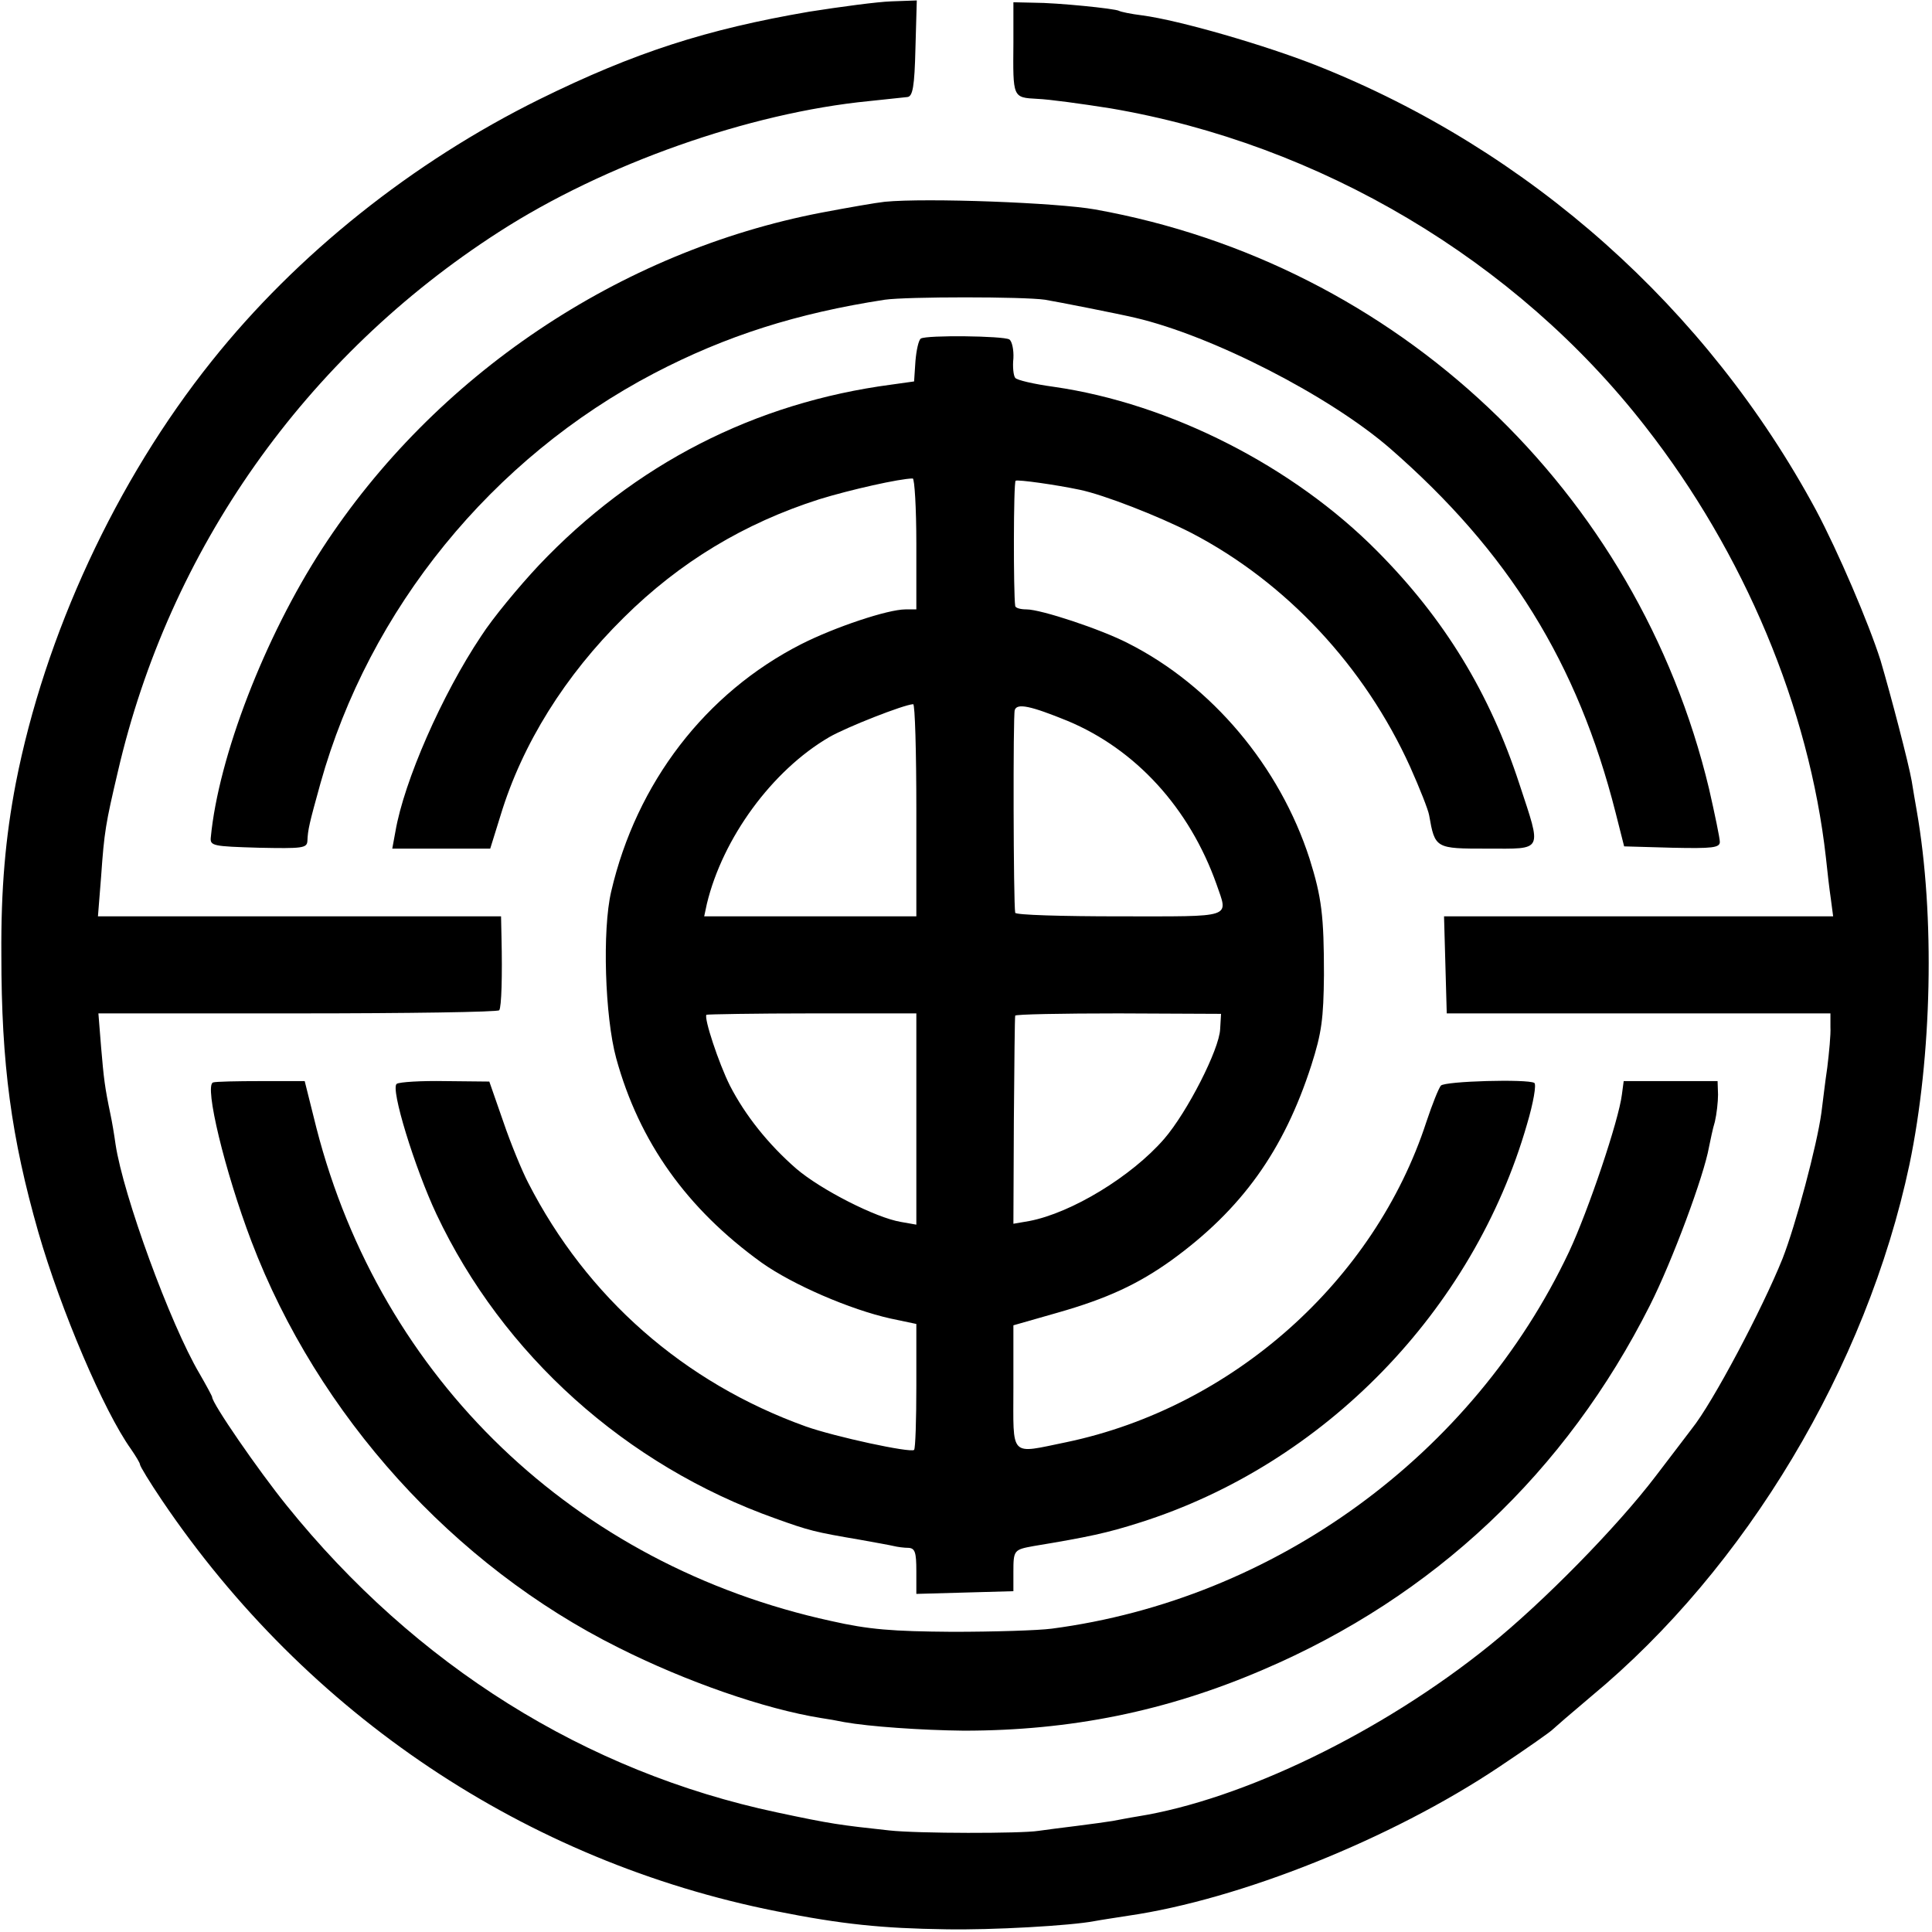 <?xml version="1.0" standalone="no"?>
<!DOCTYPE svg PUBLIC "-//W3C//DTD SVG 20010904//EN"
 "http://www.w3.org/TR/2001/REC-SVG-20010904/DTD/svg10.dtd">
<svg version="1.0" xmlns="http://www.w3.org/2000/svg"
 width="428pt" height="428pt" viewBox="0 0 428 428"
 preserveAspectRatio="xMidYMid meet">
<g transform="translate(0,428) scale(0.1,-0.1)"
fill="#000000" stroke="none">
<path d="M1792 4254 c-227 -39 -386 -90 -597 -194 -281 -139 -537 -343 -726
-580 -212 -265 -370 -607 -434 -935 -23 -120 -33 -234 -32 -380 0 -243 22
-405 82 -615 50 -173 145 -396 205 -480 11 -16 20 -31 20 -34 0 -4 22 -40 49
-80 321 -475 807 -800 1361 -910 145 -29 235 -38 375 -40 102 -2 277 8 329 18
16 3 50 8 75 12 248 36 583 170 821 329 63 42 117 80 120 84 3 3 41 36 85 73
343 284 610 730 705 1178 50 240 57 551 16 785 -3 17 -8 46 -11 65 -7 40 -46
189 -69 267 -26 82 -94 241 -143 333 -241 447 -634 797 -1104 984 -116 46
-306 101 -389 112 -25 3 -48 8 -51 10 -9 5 -137 18 -189 18 l-45 1 0 -90 c-1
-122 -2 -121 53 -124 26 -1 99 -11 162 -21 464 -79 898 -336 1185 -705 219
-280 363 -624 400 -955 3 -30 8 -72 11 -92 l5 -38 -431 0 -431 0 3 -107 3
-108 425 0 425 0 0 -30 c1 -17 -3 -57 -7 -90 -5 -33 -10 -78 -13 -100 -10 -73
-57 -249 -86 -323 -45 -112 -155 -320 -201 -377 -4 -5 -40 -53 -80 -105 -86
-113 -250 -280 -368 -375 -239 -193 -548 -342 -780 -379 -19 -3 -44 -8 -55
-10 -12 -2 -48 -7 -80 -11 -33 -4 -71 -9 -85 -11 -38 -6 -267 -6 -330 1 -110
12 -127 14 -249 40 -424 90 -800 325 -1086 680 -63 78 -165 226 -165 240 0 2
-13 26 -28 52 -65 110 -169 395 -186 508 -3 22 -8 51 -11 65 -13 62 -15 80
-21 150 l-6 75 442 0 c243 0 444 3 446 7 5 7 7 76 5 161 l-1 47 -446 0 -447 0
7 88 c7 100 10 117 37 232 114 493 415 920 844 1196 234 151 555 264 820 290
39 4 77 8 85 9 12 1 16 23 18 108 l3 106 -56 -2 c-31 -1 -113 -12 -183 -23z"/>
<path d="M1960 3833 c-19 -2 -82 -13 -140 -24 -448 -86 -857 -361 -1106 -744
-128 -197 -230 -462 -247 -640 -2 -19 5 -20 106 -23 97 -2 107 -1 108 15 1 25
4 38 29 128 108 386 380 720 739 908 159 83 316 133 511 163 49 7 307 7 355 0
30 -5 162 -31 200 -40 171 -40 430 -173 564 -289 263 -229 416 -476 500 -807
l19 -75 106 -3 c90 -2 106 0 106 13 0 8 -11 61 -24 118 -158 659 -691 1163
-1360 1283 -84 15 -373 26 -466 17z"/>
<path d="M2040 3530 c-5 -3 -10 -26 -12 -50 l-3 -45 -50 -7 c-303 -40 -569
-176 -782 -401 -44 -47 -102 -117 -127 -156 -87 -130 -171 -322 -190 -433 l-7
-38 109 0 108 0 23 74 c48 158 143 310 273 438 124 123 267 209 433 262 68 21
179 46 207 46 4 0 8 -65 8 -145 l0 -145 -24 0 c-39 0 -156 -39 -231 -77 -212
-108 -365 -307 -421 -548 -20 -85 -14 -277 11 -369 51 -186 157 -334 322 -453
69 -49 196 -104 286 -124 l57 -12 0 -137 c0 -75 -2 -139 -5 -142 -8 -7 -175
29 -240 52 -270 97 -485 286 -615 540 -13 25 -38 85 -55 135 l-31 89 -97 1
c-54 1 -102 -2 -108 -6 -15 -9 40 -187 88 -289 147 -311 419 -556 751 -674 75
-27 87 -30 187 -47 33 -6 67 -12 75 -14 8 -2 23 -4 33 -4 14 -1 17 -10 17 -51
l0 -51 108 3 107 3 0 42 c0 49 1 50 45 58 121 20 163 29 235 52 408 129 739
469 858 883 14 47 21 88 16 91 -15 9 -198 4 -207 -6 -5 -6 -19 -41 -32 -80
-115 -353 -430 -633 -798 -710 -127 -26 -117 -36 -117 122 l0 137 98 28 c109
31 178 63 252 116 156 113 249 243 310 432 23 72 27 103 28 200 0 131 -5 172
-32 258 -66 204 -216 383 -402 477 -60 31 -193 75 -225 75 -13 0 -25 3 -25 8
-4 26 -4 274 1 277 5 3 90 -9 142 -20 53 -11 174 -58 248 -96 209 -109 383
-295 484 -518 21 -47 40 -95 42 -107 13 -74 14 -74 129 -74 125 0 121 -9 71
143 -66 202 -166 366 -315 516 -186 188 -459 327 -716 364 -44 6 -83 15 -86
20 -4 5 -6 25 -4 43 1 19 -3 38 -9 42 -13 8 -183 10 -196 2z m-10 -1045 l0
-235 -235 0 -235 0 6 28 c35 145 144 295 271 369 38 22 165 72 186 73 4 0 7
-106 7 -235z m335 198 c151 -63 270 -193 330 -362 26 -76 41 -71 -215 -71
-126 0 -231 3 -231 8 -4 21 -5 439 -1 449 5 16 36 9 117 -24z m-335 -882 l0
-234 -34 6 c-55 9 -177 71 -232 118 -62 54 -113 118 -147 184 -25 50 -58 150
-52 157 2 1 107 3 234 3 l231 0 0 -234z m673 199 c-2 -45 -73 -184 -124 -243
-72 -83 -205 -164 -299 -182 l-35 -6 1 228 c1 125 2 230 3 233 0 3 103 5 229
5 l227 -1 -2 -34z"/>
<path d="M472 1882 c-20 -6 26 -197 85 -352 147 -386 448 -718 813 -900 149
-75 324 -136 449 -156 14 -2 37 -6 51 -9 56 -10 171 -18 265 -19 237 0 449 43
663 135 379 162 671 438 857 807 50 99 120 288 131 351 3 14 8 40 13 56 4 17
7 44 7 60 l-1 30 -104 0 -104 0 -4 -30 c-7 -57 -74 -256 -117 -348 -213 -451
-652 -770 -1146 -835 -30 -4 -129 -7 -220 -7 -134 1 -185 5 -269 24 -568 124
-997 536 -1140 1092 l-26 104 -97 0 c-53 0 -101 -1 -106 -3z"/>
</g>
</svg>
